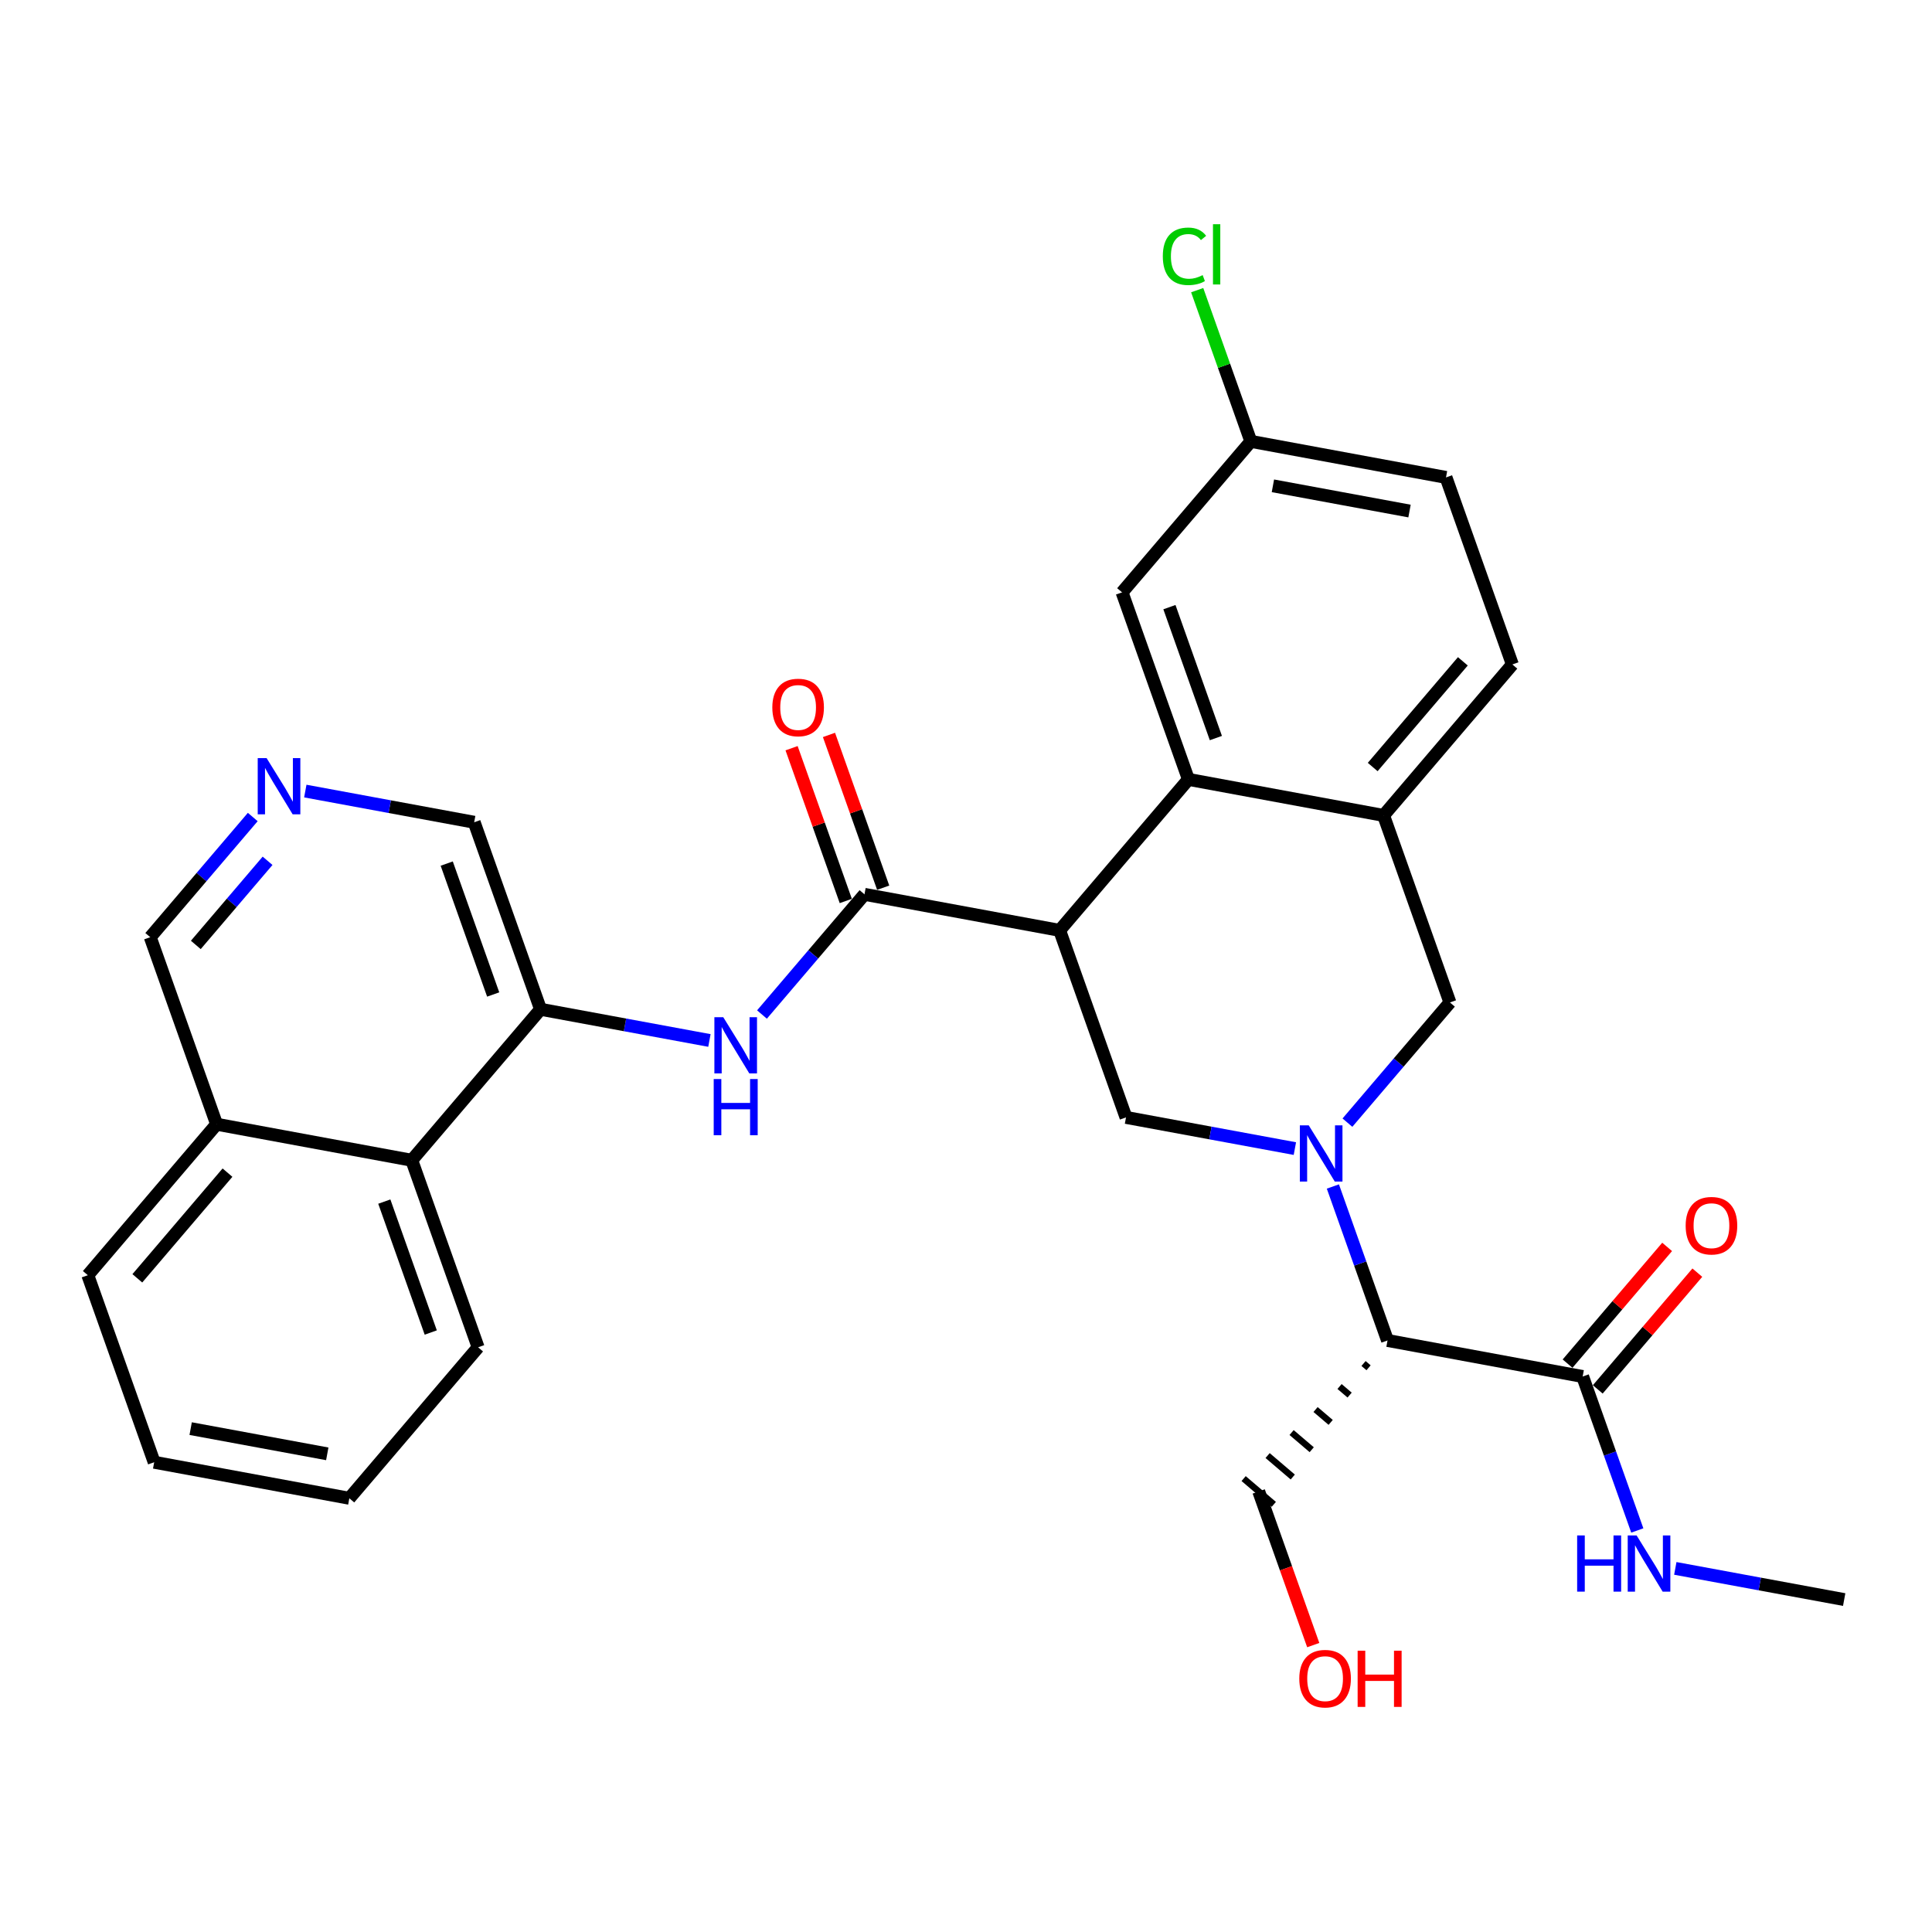 <?xml version='1.0' encoding='iso-8859-1'?>
<svg version='1.1' baseProfile='full'
              xmlns='http://www.w3.org/2000/svg'
                      xmlns:rdkit='http://www.rdkit.org/xml'
                      xmlns:xlink='http://www.w3.org/1999/xlink'
                  xml:space='preserve'
width='300px' height='300px' viewBox='0 0 300 300'>
<!-- END OF HEADER -->
<rect style='opacity:1.0;fill:#FFFFFF;stroke:none' width='300' height='300' x='0' y='0'> </rect>
<rect style='opacity:1.0;fill:#FFFFFF;stroke:none' width='300' height='300' x='0' y='0'> </rect>
<path class='bond-0 atom-0 atom-1' d='M 286.364,248.381 L 273.252,245.96' style='fill:none;fill-rule:evenodd;stroke:#000000;stroke-width:2.0px;stroke-linecap:butt;stroke-linejoin:miter;stroke-opacity:1' />
<path class='bond-0 atom-0 atom-1' d='M 273.252,245.96 L 260.141,243.539' style='fill:none;fill-rule:evenodd;stroke:#0000FF;stroke-width:2.0px;stroke-linecap:butt;stroke-linejoin:miter;stroke-opacity:1' />
<path class='bond-1 atom-1 atom-2' d='M 254.239,237.651 L 249.997,225.698' style='fill:none;fill-rule:evenodd;stroke:#0000FF;stroke-width:2.0px;stroke-linecap:butt;stroke-linejoin:miter;stroke-opacity:1' />
<path class='bond-1 atom-1 atom-2' d='M 249.997,225.698 L 245.756,213.744' style='fill:none;fill-rule:evenodd;stroke:#000000;stroke-width:2.0px;stroke-linecap:butt;stroke-linejoin:miter;stroke-opacity:1' />
<path class='bond-2 atom-2 atom-3' d='M 248.1,215.744 L 255.831,206.68' style='fill:none;fill-rule:evenodd;stroke:#000000;stroke-width:2.0px;stroke-linecap:butt;stroke-linejoin:miter;stroke-opacity:1' />
<path class='bond-2 atom-2 atom-3' d='M 255.831,206.68 L 263.561,197.617' style='fill:none;fill-rule:evenodd;stroke:#FF0000;stroke-width:2.0px;stroke-linecap:butt;stroke-linejoin:miter;stroke-opacity:1' />
<path class='bond-2 atom-2 atom-3' d='M 243.411,211.744 L 251.142,202.681' style='fill:none;fill-rule:evenodd;stroke:#000000;stroke-width:2.0px;stroke-linecap:butt;stroke-linejoin:miter;stroke-opacity:1' />
<path class='bond-2 atom-2 atom-3' d='M 251.142,202.681 L 258.872,193.618' style='fill:none;fill-rule:evenodd;stroke:#FF0000;stroke-width:2.0px;stroke-linecap:butt;stroke-linejoin:miter;stroke-opacity:1' />
<path class='bond-3 atom-2 atom-4' d='M 245.756,213.744 L 215.453,208.147' style='fill:none;fill-rule:evenodd;stroke:#000000;stroke-width:2.0px;stroke-linecap:butt;stroke-linejoin:miter;stroke-opacity:1' />
<path class='bond-4 atom-4 atom-5' d='M 211.729,211.722 L 212.51,212.388' style='fill:none;fill-rule:evenodd;stroke:#000000;stroke-width:1.0px;stroke-linecap:butt;stroke-linejoin:miter;stroke-opacity:1' />
<path class='bond-4 atom-4 atom-5' d='M 208.005,215.296 L 209.568,216.629' style='fill:none;fill-rule:evenodd;stroke:#000000;stroke-width:1.0px;stroke-linecap:butt;stroke-linejoin:miter;stroke-opacity:1' />
<path class='bond-4 atom-4 atom-5' d='M 204.281,218.87 L 206.626,220.87' style='fill:none;fill-rule:evenodd;stroke:#000000;stroke-width:1.0px;stroke-linecap:butt;stroke-linejoin:miter;stroke-opacity:1' />
<path class='bond-4 atom-4 atom-5' d='M 200.558,222.444 L 203.684,225.111' style='fill:none;fill-rule:evenodd;stroke:#000000;stroke-width:1.0px;stroke-linecap:butt;stroke-linejoin:miter;stroke-opacity:1' />
<path class='bond-4 atom-4 atom-5' d='M 196.834,226.018 L 200.741,229.351' style='fill:none;fill-rule:evenodd;stroke:#000000;stroke-width:1.0px;stroke-linecap:butt;stroke-linejoin:miter;stroke-opacity:1' />
<path class='bond-4 atom-4 atom-5' d='M 193.11,229.593 L 197.799,233.592' style='fill:none;fill-rule:evenodd;stroke:#000000;stroke-width:1.0px;stroke-linecap:butt;stroke-linejoin:miter;stroke-opacity:1' />
<path class='bond-6 atom-4 atom-7' d='M 215.453,208.147 L 211.211,196.194' style='fill:none;fill-rule:evenodd;stroke:#000000;stroke-width:2.0px;stroke-linecap:butt;stroke-linejoin:miter;stroke-opacity:1' />
<path class='bond-6 atom-4 atom-7' d='M 211.211,196.194 L 206.969,184.24' style='fill:none;fill-rule:evenodd;stroke:#0000FF;stroke-width:2.0px;stroke-linecap:butt;stroke-linejoin:miter;stroke-opacity:1' />
<path class='bond-5 atom-5 atom-6' d='M 195.455,231.592 L 199.687,243.522' style='fill:none;fill-rule:evenodd;stroke:#000000;stroke-width:2.0px;stroke-linecap:butt;stroke-linejoin:miter;stroke-opacity:1' />
<path class='bond-5 atom-5 atom-6' d='M 199.687,243.522 L 203.92,255.451' style='fill:none;fill-rule:evenodd;stroke:#FF0000;stroke-width:2.0px;stroke-linecap:butt;stroke-linejoin:miter;stroke-opacity:1' />
<path class='bond-7 atom-7 atom-8' d='M 209.228,174.323 L 217.187,164.992' style='fill:none;fill-rule:evenodd;stroke:#0000FF;stroke-width:2.0px;stroke-linecap:butt;stroke-linejoin:miter;stroke-opacity:1' />
<path class='bond-7 atom-7 atom-8' d='M 217.187,164.992 L 225.146,155.661' style='fill:none;fill-rule:evenodd;stroke:#000000;stroke-width:2.0px;stroke-linecap:butt;stroke-linejoin:miter;stroke-opacity:1' />
<path class='bond-30 atom-30 atom-7' d='M 174.845,173.51 L 187.956,175.931' style='fill:none;fill-rule:evenodd;stroke:#000000;stroke-width:2.0px;stroke-linecap:butt;stroke-linejoin:miter;stroke-opacity:1' />
<path class='bond-30 atom-30 atom-7' d='M 187.956,175.931 L 201.068,178.353' style='fill:none;fill-rule:evenodd;stroke:#0000FF;stroke-width:2.0px;stroke-linecap:butt;stroke-linejoin:miter;stroke-opacity:1' />
<path class='bond-8 atom-8 atom-9' d='M 225.146,155.661 L 214.841,126.62' style='fill:none;fill-rule:evenodd;stroke:#000000;stroke-width:2.0px;stroke-linecap:butt;stroke-linejoin:miter;stroke-opacity:1' />
<path class='bond-9 atom-9 atom-10' d='M 214.841,126.62 L 234.839,103.175' style='fill:none;fill-rule:evenodd;stroke:#000000;stroke-width:2.0px;stroke-linecap:butt;stroke-linejoin:miter;stroke-opacity:1' />
<path class='bond-9 atom-9 atom-10' d='M 213.152,119.103 L 227.15,102.692' style='fill:none;fill-rule:evenodd;stroke:#000000;stroke-width:2.0px;stroke-linecap:butt;stroke-linejoin:miter;stroke-opacity:1' />
<path class='bond-31 atom-15 atom-9' d='M 184.538,121.023 L 214.841,126.62' style='fill:none;fill-rule:evenodd;stroke:#000000;stroke-width:2.0px;stroke-linecap:butt;stroke-linejoin:miter;stroke-opacity:1' />
<path class='bond-10 atom-10 atom-11' d='M 234.839,103.175 L 224.534,74.133' style='fill:none;fill-rule:evenodd;stroke:#000000;stroke-width:2.0px;stroke-linecap:butt;stroke-linejoin:miter;stroke-opacity:1' />
<path class='bond-11 atom-11 atom-12' d='M 224.534,74.133 L 194.231,68.537' style='fill:none;fill-rule:evenodd;stroke:#000000;stroke-width:2.0px;stroke-linecap:butt;stroke-linejoin:miter;stroke-opacity:1' />
<path class='bond-11 atom-11 atom-12' d='M 218.869,79.355 L 197.657,75.437' style='fill:none;fill-rule:evenodd;stroke:#000000;stroke-width:2.0px;stroke-linecap:butt;stroke-linejoin:miter;stroke-opacity:1' />
<path class='bond-12 atom-12 atom-13' d='M 194.231,68.537 L 190.065,56.796' style='fill:none;fill-rule:evenodd;stroke:#000000;stroke-width:2.0px;stroke-linecap:butt;stroke-linejoin:miter;stroke-opacity:1' />
<path class='bond-12 atom-12 atom-13' d='M 190.065,56.796 L 185.899,45.055' style='fill:none;fill-rule:evenodd;stroke:#00CC00;stroke-width:2.0px;stroke-linecap:butt;stroke-linejoin:miter;stroke-opacity:1' />
<path class='bond-13 atom-12 atom-14' d='M 194.231,68.537 L 174.233,91.982' style='fill:none;fill-rule:evenodd;stroke:#000000;stroke-width:2.0px;stroke-linecap:butt;stroke-linejoin:miter;stroke-opacity:1' />
<path class='bond-14 atom-14 atom-15' d='M 174.233,91.982 L 184.538,121.023' style='fill:none;fill-rule:evenodd;stroke:#000000;stroke-width:2.0px;stroke-linecap:butt;stroke-linejoin:miter;stroke-opacity:1' />
<path class='bond-14 atom-14 atom-15' d='M 181.587,94.277 L 188.8,114.606' style='fill:none;fill-rule:evenodd;stroke:#000000;stroke-width:2.0px;stroke-linecap:butt;stroke-linejoin:miter;stroke-opacity:1' />
<path class='bond-15 atom-15 atom-16' d='M 184.538,121.023 L 164.54,144.468' style='fill:none;fill-rule:evenodd;stroke:#000000;stroke-width:2.0px;stroke-linecap:butt;stroke-linejoin:miter;stroke-opacity:1' />
<path class='bond-16 atom-16 atom-17' d='M 164.54,144.468 L 134.237,138.872' style='fill:none;fill-rule:evenodd;stroke:#000000;stroke-width:2.0px;stroke-linecap:butt;stroke-linejoin:miter;stroke-opacity:1' />
<path class='bond-29 atom-16 atom-30' d='M 164.54,144.468 L 174.845,173.51' style='fill:none;fill-rule:evenodd;stroke:#000000;stroke-width:2.0px;stroke-linecap:butt;stroke-linejoin:miter;stroke-opacity:1' />
<path class='bond-17 atom-17 atom-18' d='M 137.141,137.842 L 132.932,125.98' style='fill:none;fill-rule:evenodd;stroke:#000000;stroke-width:2.0px;stroke-linecap:butt;stroke-linejoin:miter;stroke-opacity:1' />
<path class='bond-17 atom-17 atom-18' d='M 132.932,125.98 L 128.723,114.119' style='fill:none;fill-rule:evenodd;stroke:#FF0000;stroke-width:2.0px;stroke-linecap:butt;stroke-linejoin:miter;stroke-opacity:1' />
<path class='bond-17 atom-17 atom-18' d='M 131.333,139.903 L 127.124,128.041' style='fill:none;fill-rule:evenodd;stroke:#000000;stroke-width:2.0px;stroke-linecap:butt;stroke-linejoin:miter;stroke-opacity:1' />
<path class='bond-17 atom-17 atom-18' d='M 127.124,128.041 L 122.915,116.18' style='fill:none;fill-rule:evenodd;stroke:#FF0000;stroke-width:2.0px;stroke-linecap:butt;stroke-linejoin:miter;stroke-opacity:1' />
<path class='bond-18 atom-17 atom-19' d='M 134.237,138.872 L 126.278,148.203' style='fill:none;fill-rule:evenodd;stroke:#000000;stroke-width:2.0px;stroke-linecap:butt;stroke-linejoin:miter;stroke-opacity:1' />
<path class='bond-18 atom-17 atom-19' d='M 126.278,148.203 L 118.319,157.534' style='fill:none;fill-rule:evenodd;stroke:#0000FF;stroke-width:2.0px;stroke-linecap:butt;stroke-linejoin:miter;stroke-opacity:1' />
<path class='bond-19 atom-19 atom-20' d='M 110.159,161.564 L 97.047,159.142' style='fill:none;fill-rule:evenodd;stroke:#0000FF;stroke-width:2.0px;stroke-linecap:butt;stroke-linejoin:miter;stroke-opacity:1' />
<path class='bond-19 atom-19 atom-20' d='M 97.047,159.142 L 83.936,156.721' style='fill:none;fill-rule:evenodd;stroke:#000000;stroke-width:2.0px;stroke-linecap:butt;stroke-linejoin:miter;stroke-opacity:1' />
<path class='bond-20 atom-20 atom-21' d='M 83.936,156.721 L 73.631,127.679' style='fill:none;fill-rule:evenodd;stroke:#000000;stroke-width:2.0px;stroke-linecap:butt;stroke-linejoin:miter;stroke-opacity:1' />
<path class='bond-20 atom-20 atom-21' d='M 76.582,154.425 L 69.368,134.097' style='fill:none;fill-rule:evenodd;stroke:#000000;stroke-width:2.0px;stroke-linecap:butt;stroke-linejoin:miter;stroke-opacity:1' />
<path class='bond-32 atom-29 atom-20' d='M 63.938,180.166 L 83.936,156.721' style='fill:none;fill-rule:evenodd;stroke:#000000;stroke-width:2.0px;stroke-linecap:butt;stroke-linejoin:miter;stroke-opacity:1' />
<path class='bond-21 atom-21 atom-22' d='M 73.631,127.679 L 60.519,125.258' style='fill:none;fill-rule:evenodd;stroke:#000000;stroke-width:2.0px;stroke-linecap:butt;stroke-linejoin:miter;stroke-opacity:1' />
<path class='bond-21 atom-21 atom-22' d='M 60.519,125.258 L 47.408,122.836' style='fill:none;fill-rule:evenodd;stroke:#0000FF;stroke-width:2.0px;stroke-linecap:butt;stroke-linejoin:miter;stroke-opacity:1' />
<path class='bond-22 atom-22 atom-23' d='M 39.248,126.866 L 31.289,136.197' style='fill:none;fill-rule:evenodd;stroke:#0000FF;stroke-width:2.0px;stroke-linecap:butt;stroke-linejoin:miter;stroke-opacity:1' />
<path class='bond-22 atom-22 atom-23' d='M 31.289,136.197 L 23.329,145.528' style='fill:none;fill-rule:evenodd;stroke:#000000;stroke-width:2.0px;stroke-linecap:butt;stroke-linejoin:miter;stroke-opacity:1' />
<path class='bond-22 atom-22 atom-23' d='M 41.549,133.665 L 35.978,140.197' style='fill:none;fill-rule:evenodd;stroke:#0000FF;stroke-width:2.0px;stroke-linecap:butt;stroke-linejoin:miter;stroke-opacity:1' />
<path class='bond-22 atom-22 atom-23' d='M 35.978,140.197 L 30.406,146.728' style='fill:none;fill-rule:evenodd;stroke:#000000;stroke-width:2.0px;stroke-linecap:butt;stroke-linejoin:miter;stroke-opacity:1' />
<path class='bond-23 atom-23 atom-24' d='M 23.329,145.528 L 33.635,174.569' style='fill:none;fill-rule:evenodd;stroke:#000000;stroke-width:2.0px;stroke-linecap:butt;stroke-linejoin:miter;stroke-opacity:1' />
<path class='bond-24 atom-24 atom-25' d='M 33.635,174.569 L 13.636,198.014' style='fill:none;fill-rule:evenodd;stroke:#000000;stroke-width:2.0px;stroke-linecap:butt;stroke-linejoin:miter;stroke-opacity:1' />
<path class='bond-24 atom-24 atom-25' d='M 35.324,182.086 L 21.325,198.497' style='fill:none;fill-rule:evenodd;stroke:#000000;stroke-width:2.0px;stroke-linecap:butt;stroke-linejoin:miter;stroke-opacity:1' />
<path class='bond-33 atom-29 atom-24' d='M 63.938,180.166 L 33.635,174.569' style='fill:none;fill-rule:evenodd;stroke:#000000;stroke-width:2.0px;stroke-linecap:butt;stroke-linejoin:miter;stroke-opacity:1' />
<path class='bond-25 atom-25 atom-26' d='M 13.636,198.014 L 23.941,227.056' style='fill:none;fill-rule:evenodd;stroke:#000000;stroke-width:2.0px;stroke-linecap:butt;stroke-linejoin:miter;stroke-opacity:1' />
<path class='bond-26 atom-26 atom-27' d='M 23.941,227.056 L 54.244,232.652' style='fill:none;fill-rule:evenodd;stroke:#000000;stroke-width:2.0px;stroke-linecap:butt;stroke-linejoin:miter;stroke-opacity:1' />
<path class='bond-26 atom-26 atom-27' d='M 29.606,221.835 L 50.818,225.752' style='fill:none;fill-rule:evenodd;stroke:#000000;stroke-width:2.0px;stroke-linecap:butt;stroke-linejoin:miter;stroke-opacity:1' />
<path class='bond-27 atom-27 atom-28' d='M 54.244,232.652 L 74.242,209.207' style='fill:none;fill-rule:evenodd;stroke:#000000;stroke-width:2.0px;stroke-linecap:butt;stroke-linejoin:miter;stroke-opacity:1' />
<path class='bond-28 atom-28 atom-29' d='M 74.242,209.207 L 63.938,180.166' style='fill:none;fill-rule:evenodd;stroke:#000000;stroke-width:2.0px;stroke-linecap:butt;stroke-linejoin:miter;stroke-opacity:1' />
<path class='bond-28 atom-28 atom-29' d='M 66.888,206.912 L 59.675,186.583' style='fill:none;fill-rule:evenodd;stroke:#000000;stroke-width:2.0px;stroke-linecap:butt;stroke-linejoin:miter;stroke-opacity:1' />
<path  class='atom-1' d='M 244.899 238.422
L 246.083 238.422
L 246.083 242.132
L 250.545 242.132
L 250.545 238.422
L 251.728 238.422
L 251.728 247.149
L 250.545 247.149
L 250.545 243.118
L 246.083 243.118
L 246.083 247.149
L 244.899 247.149
L 244.899 238.422
' fill='#0000FF'/>
<path  class='atom-1' d='M 254.132 238.422
L 256.991 243.044
Q 257.275 243.5, 257.731 244.326
Q 258.187 245.152, 258.212 245.201
L 258.212 238.422
L 259.37 238.422
L 259.37 247.149
L 258.175 247.149
L 255.105 242.095
Q 254.748 241.503, 254.366 240.825
Q 253.996 240.147, 253.885 239.938
L 253.885 247.149
L 252.751 247.149
L 252.751 238.422
L 254.132 238.422
' fill='#0000FF'/>
<path  class='atom-3' d='M 261.748 190.323
Q 261.748 188.228, 262.783 187.057
Q 263.819 185.886, 265.754 185.886
Q 267.689 185.886, 268.724 187.057
Q 269.76 188.228, 269.76 190.323
Q 269.76 192.444, 268.712 193.651
Q 267.664 194.847, 265.754 194.847
Q 263.831 194.847, 262.783 193.651
Q 261.748 192.456, 261.748 190.323
M 265.754 193.861
Q 267.085 193.861, 267.8 192.974
Q 268.527 192.074, 268.527 190.323
Q 268.527 188.61, 267.8 187.747
Q 267.085 186.872, 265.754 186.872
Q 264.423 186.872, 263.695 187.735
Q 262.98 188.598, 262.98 190.323
Q 262.98 192.086, 263.695 192.974
Q 264.423 193.861, 265.754 193.861
' fill='#FF0000'/>
<path  class='atom-6' d='M 201.753 260.658
Q 201.753 258.563, 202.789 257.392
Q 203.824 256.221, 205.759 256.221
Q 207.695 256.221, 208.73 257.392
Q 209.765 258.563, 209.765 260.658
Q 209.765 262.779, 208.718 263.987
Q 207.67 265.182, 205.759 265.182
Q 203.837 265.182, 202.789 263.987
Q 201.753 262.791, 201.753 260.658
M 205.759 264.196
Q 207.091 264.196, 207.806 263.309
Q 208.533 262.409, 208.533 260.658
Q 208.533 258.945, 207.806 258.082
Q 207.091 257.207, 205.759 257.207
Q 204.428 257.207, 203.701 258.07
Q 202.986 258.933, 202.986 260.658
Q 202.986 262.421, 203.701 263.309
Q 204.428 264.196, 205.759 264.196
' fill='#FF0000'/>
<path  class='atom-6' d='M 210.813 256.32
L 211.997 256.32
L 211.997 260.03
L 216.459 260.03
L 216.459 256.32
L 217.642 256.32
L 217.642 265.047
L 216.459 265.047
L 216.459 261.016
L 211.997 261.016
L 211.997 265.047
L 210.813 265.047
L 210.813 256.32
' fill='#FF0000'/>
<path  class='atom-7' d='M 203.219 174.743
L 206.078 179.365
Q 206.362 179.821, 206.818 180.647
Q 207.274 181.473, 207.299 181.522
L 207.299 174.743
L 208.457 174.743
L 208.457 183.47
L 207.262 183.47
L 204.192 178.416
Q 203.835 177.824, 203.453 177.146
Q 203.083 176.468, 202.972 176.259
L 202.972 183.47
L 201.838 183.47
L 201.838 174.743
L 203.219 174.743
' fill='#0000FF'/>
<path  class='atom-13' d='M 180.561 39.798
Q 180.561 37.628, 181.572 36.494
Q 182.595 35.348, 184.53 35.348
Q 186.33 35.348, 187.291 36.617
L 186.478 37.283
Q 185.775 36.359, 184.53 36.359
Q 183.211 36.359, 182.509 37.246
Q 181.818 38.121, 181.818 39.798
Q 181.818 41.523, 182.533 42.411
Q 183.26 43.298, 184.666 43.298
Q 185.627 43.298, 186.749 42.719
L 187.094 43.643
Q 186.638 43.939, 185.948 44.112
Q 185.257 44.284, 184.493 44.284
Q 182.595 44.284, 181.572 43.126
Q 180.561 41.967, 180.561 39.798
' fill='#00CC00'/>
<path  class='atom-13' d='M 188.351 34.818
L 189.485 34.818
L 189.485 44.173
L 188.351 44.173
L 188.351 34.818
' fill='#00CC00'/>
<path  class='atom-18' d='M 119.926 109.855
Q 119.926 107.76, 120.961 106.589
Q 121.997 105.418, 123.932 105.418
Q 125.867 105.418, 126.902 106.589
Q 127.938 107.76, 127.938 109.855
Q 127.938 111.975, 126.89 113.183
Q 125.842 114.379, 123.932 114.379
Q 122.009 114.379, 120.961 113.183
Q 119.926 111.988, 119.926 109.855
M 123.932 113.393
Q 125.263 113.393, 125.978 112.505
Q 126.705 111.606, 126.705 109.855
Q 126.705 108.142, 125.978 107.279
Q 125.263 106.404, 123.932 106.404
Q 122.601 106.404, 121.873 107.267
Q 121.158 108.13, 121.158 109.855
Q 121.158 111.618, 121.873 112.505
Q 122.601 113.393, 123.932 113.393
' fill='#FF0000'/>
<path  class='atom-19' d='M 112.31 157.954
L 115.169 162.576
Q 115.453 163.032, 115.909 163.858
Q 116.365 164.684, 116.39 164.733
L 116.39 157.954
L 117.548 157.954
L 117.548 166.681
L 116.353 166.681
L 113.283 161.627
Q 112.926 161.035, 112.544 160.357
Q 112.174 159.679, 112.063 159.47
L 112.063 166.681
L 110.929 166.681
L 110.929 157.954
L 112.31 157.954
' fill='#0000FF'/>
<path  class='atom-19' d='M 110.824 167.553
L 112.008 167.553
L 112.008 171.263
L 116.47 171.263
L 116.47 167.553
L 117.653 167.553
L 117.653 176.28
L 116.47 176.28
L 116.47 172.249
L 112.008 172.249
L 112.008 176.28
L 110.824 176.28
L 110.824 167.553
' fill='#0000FF'/>
<path  class='atom-22' d='M 41.399 117.72
L 44.258 122.342
Q 44.542 122.798, 44.998 123.624
Q 45.454 124.45, 45.478 124.499
L 45.478 117.72
L 46.637 117.72
L 46.637 126.446
L 45.441 126.446
L 42.372 121.393
Q 42.015 120.801, 41.633 120.123
Q 41.263 119.445, 41.152 119.236
L 41.152 126.446
L 40.018 126.446
L 40.018 117.72
L 41.399 117.72
' fill='#0000FF'/>
</svg>
